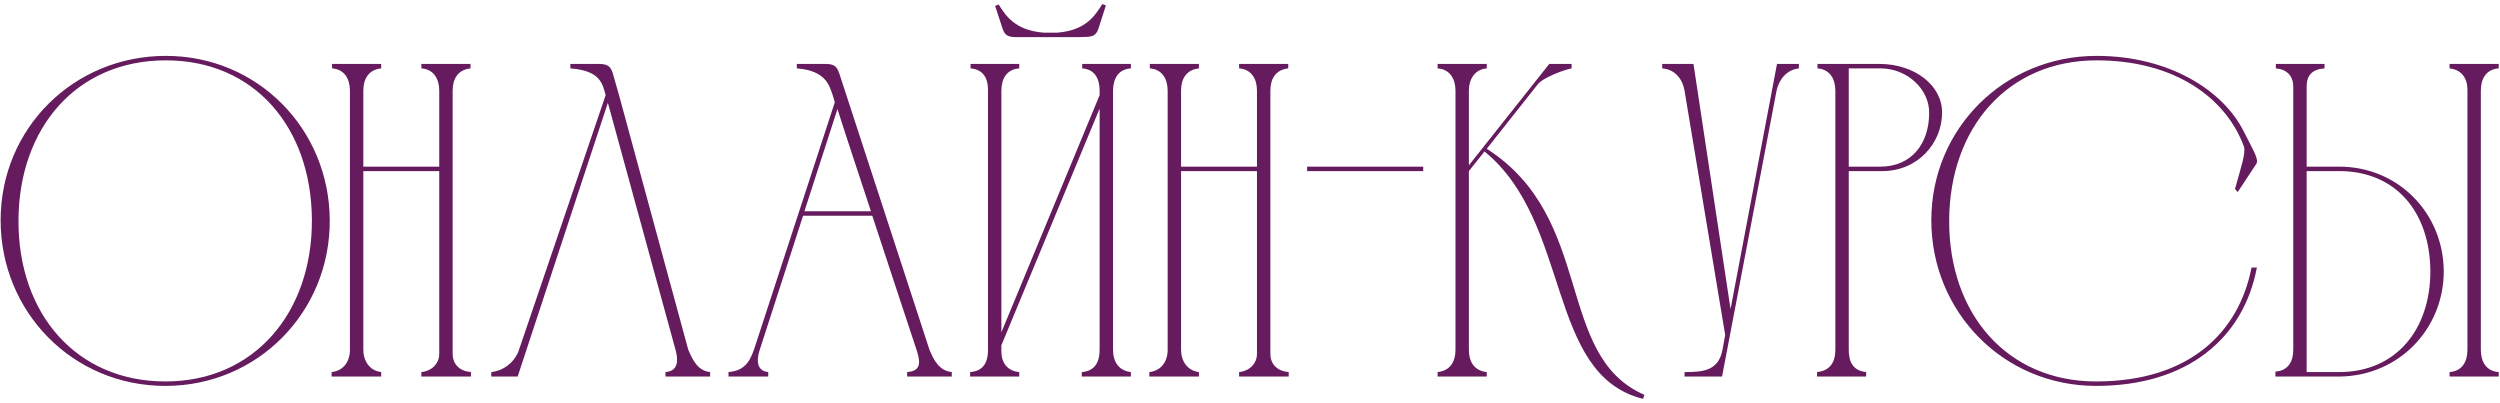 <?xml version="1.0" encoding="UTF-8"?> <svg xmlns="http://www.w3.org/2000/svg" width="571" height="92" viewBox="0 0 571 92" fill="none"><path d="M71.236 50.198C71.134 29.186 58.18 13.784 37.882 13.784C17.482 13.784 4.324 29.186 4.222 50.3C4.12 71.72 17.482 87.122 37.78 87.122C58.18 87.122 71.338 71.312 71.236 50.198ZM75.316 50.3C75.418 71.21 58.894 88.142 37.78 88.142C16.564 88.142 0.142 71.21 0.142 50.3C0.142 29.288 16.87 12.764 37.882 12.764C58.792 12.764 75.214 29.39 75.316 50.3ZM75.743 84.98C78.497 84.674 79.925 82.532 79.925 79.88V20.72C79.925 18.068 78.701 15.824 75.845 15.62V14.6H87.065V15.62C84.209 15.926 82.985 17.966 82.985 20.72V38.06H100.325V20.72C100.325 18.068 99.101 15.824 96.245 15.62V14.6H107.465V15.62C104.609 15.926 103.385 17.966 103.385 20.72V80.798C103.385 83.246 105.017 84.776 107.567 84.98V86H96.245V84.98C98.489 84.776 100.325 83.144 100.325 80.798V39.08H82.985V79.88C82.985 82.43 84.413 84.674 87.065 84.98V86H75.743V84.98ZM162.195 84.98V86H151.995V84.98C154.851 84.776 154.953 82.43 154.341 80.084L138.837 23.474L118.233 86H112.215V84.98C114.969 84.674 117.213 82.94 118.335 80.492L138.327 21.74C137.613 18.986 137.001 16.13 130.269 15.62V14.6C132.105 14.6 133.839 14.6 135.267 14.6C137.919 14.6 139.245 14.396 139.959 16.742L141.387 21.74L157.197 79.88C158.217 82.226 159.339 84.674 162.195 84.98ZM166.388 86V84.98C169.754 84.674 171.08 83.042 172.202 79.88L190.664 23.372L190.256 21.944C189.44 19.598 188.726 16.13 181.994 15.62V14.6C183.932 14.6 185.87 14.6 187.808 14.6C189.95 14.6 190.97 14.6 191.684 16.742L212.288 79.88C213.308 82.328 214.532 84.674 217.388 84.98V86H207.188V84.98C209.942 84.776 210.452 83.348 209.432 80.186C206.066 69.986 202.598 59.582 199.232 49.28H183.422L173.528 79.88C173.12 81.104 172.202 84.674 175.466 84.98V86H166.388ZM183.728 48.26H198.926C196.376 40.406 193.724 32.654 191.276 24.902L183.728 48.26ZM246.36 8.48H233.508C230.856 8.48 229.632 8.684 228.918 6.338L227.286 1.34L228.102 1.034C229.632 3.482 231.774 6.95 238.404 7.46H241.464C248.094 6.95 250.134 3.482 251.766 0.932L252.582 1.238L250.95 6.338C250.236 8.684 249.012 8.378 246.36 8.48ZM228.714 75.902L251.154 21.74V20.72C251.154 17.966 250.032 15.824 247.176 15.62V14.6H258.294V15.62C255.438 15.824 254.316 17.864 254.214 20.516V79.88C254.214 82.634 255.54 84.674 258.294 84.98V86H247.074V84.98C250.032 84.776 251.154 82.736 251.154 79.88V24.8L228.714 78.86V80.39C228.714 82.838 230.142 84.776 232.794 84.98V86H221.574V84.98C224.532 84.776 225.654 82.838 225.654 79.982V20.414C225.654 17.762 224.43 15.824 221.676 15.62V14.6H232.794V15.62C229.938 15.824 228.714 17.966 228.714 20.72V75.902ZM262.511 84.98C265.265 84.674 266.693 82.532 266.693 79.88V20.72C266.693 18.068 265.469 15.824 262.613 15.62V14.6H273.833V15.62C270.977 15.926 269.753 17.966 269.753 20.72V38.06H287.093V20.72C287.093 18.068 285.869 15.824 283.013 15.62V14.6H294.233V15.62C291.377 15.926 290.153 17.966 290.153 20.72V80.798C290.153 83.246 291.785 84.776 294.335 84.98V86H283.013V84.98C285.257 84.776 287.093 83.144 287.093 80.798V39.08H269.753V79.88C269.753 82.43 271.181 84.674 273.833 84.98V86H262.511V84.98ZM298.541 39.08V38.06H325.061V39.08H298.541ZM332.433 79.88V20.72C332.433 18.068 331.209 15.824 328.353 15.62V14.6H339.573V15.62C336.819 15.824 335.493 18.17 335.493 20.618V37.754L353.853 14.6H358.953V15.62C357.627 15.824 352.425 17.66 351.201 19.292L339.573 33.98C364.461 49.892 354.975 81.206 375.579 90.182L375.273 91.1C353.037 85.592 359.055 50.912 339.062 34.592L335.493 39.08V79.88C335.493 82.634 336.717 84.674 339.573 84.98V86H328.353V84.98C331.209 84.674 332.433 82.634 332.433 79.88ZM393.421 79.88L394.033 76.514L384.751 20.72C384.343 18.17 382.609 15.824 379.651 15.62V14.6H383.731H386.791L395.257 70.598L405.865 14.6H410.863V15.62C408.007 15.926 406.273 18.272 405.763 20.72L393.319 86H384.751V84.98C388.831 84.98 392.503 84.776 393.421 79.88ZM415.115 15.62V14.6H429.497C437.249 14.702 443.573 19.394 443.573 25.718C443.573 32.654 438.065 39.08 429.905 39.08H422.255V79.88C422.255 82.736 423.275 84.674 426.233 84.98V86H415.013V84.98C417.971 84.674 419.195 82.736 419.195 79.88V20.618V20.72C419.195 18.068 417.971 15.824 415.115 15.62ZM429.497 15.62H422.255V38.06H429.497C436.535 38.06 440.615 32.858 440.615 25.82C440.717 20.516 435.719 15.62 429.497 15.62ZM478.853 12.764C495.377 12.764 507.719 20.618 512.411 29.9C514.757 34.592 516.083 36.53 515.267 37.55L511.085 43.874L510.473 43.16C511.697 38.672 513.023 34.898 512.513 33.47C508.433 22.352 496.703 13.784 478.853 13.784C458.555 13.784 445.295 29.186 445.193 50.3C445.091 71.72 458.453 87.122 478.751 87.122C500.171 87.122 511.391 75.8 514.247 61.112H515.471C512.411 77.33 499.559 88.142 478.751 88.142C457.535 88.142 441.113 71.21 441.113 50.3C441.113 29.288 457.841 12.764 478.853 12.764ZM534.492 86H519.702C519.702 85.898 519.702 85.082 519.702 84.878C522.558 84.674 523.782 82.634 523.782 79.88V19.802C523.782 17.252 522.252 15.824 519.804 15.62V14.6H530.922V15.62C528.066 15.824 526.842 17.252 526.842 19.7V38.06H534.288C547.65 38.06 558.054 48.566 558.156 61.928C558.156 75.188 547.854 85.796 534.492 86ZM570.702 86H559.482V84.98C562.338 84.776 563.562 82.634 563.562 79.88V20.516C563.562 17.864 562.236 15.926 559.482 15.62V14.6H570.702V15.62C567.846 15.824 566.622 17.966 566.622 20.72V79.88C566.622 82.634 567.846 84.776 570.702 84.98V86ZM555.096 61.928C554.994 48.464 547.242 39.08 534.288 39.08H526.842V84.98H534.288C547.242 84.98 555.096 75.29 555.096 61.928Z" fill="#661B5E"></path></svg> 